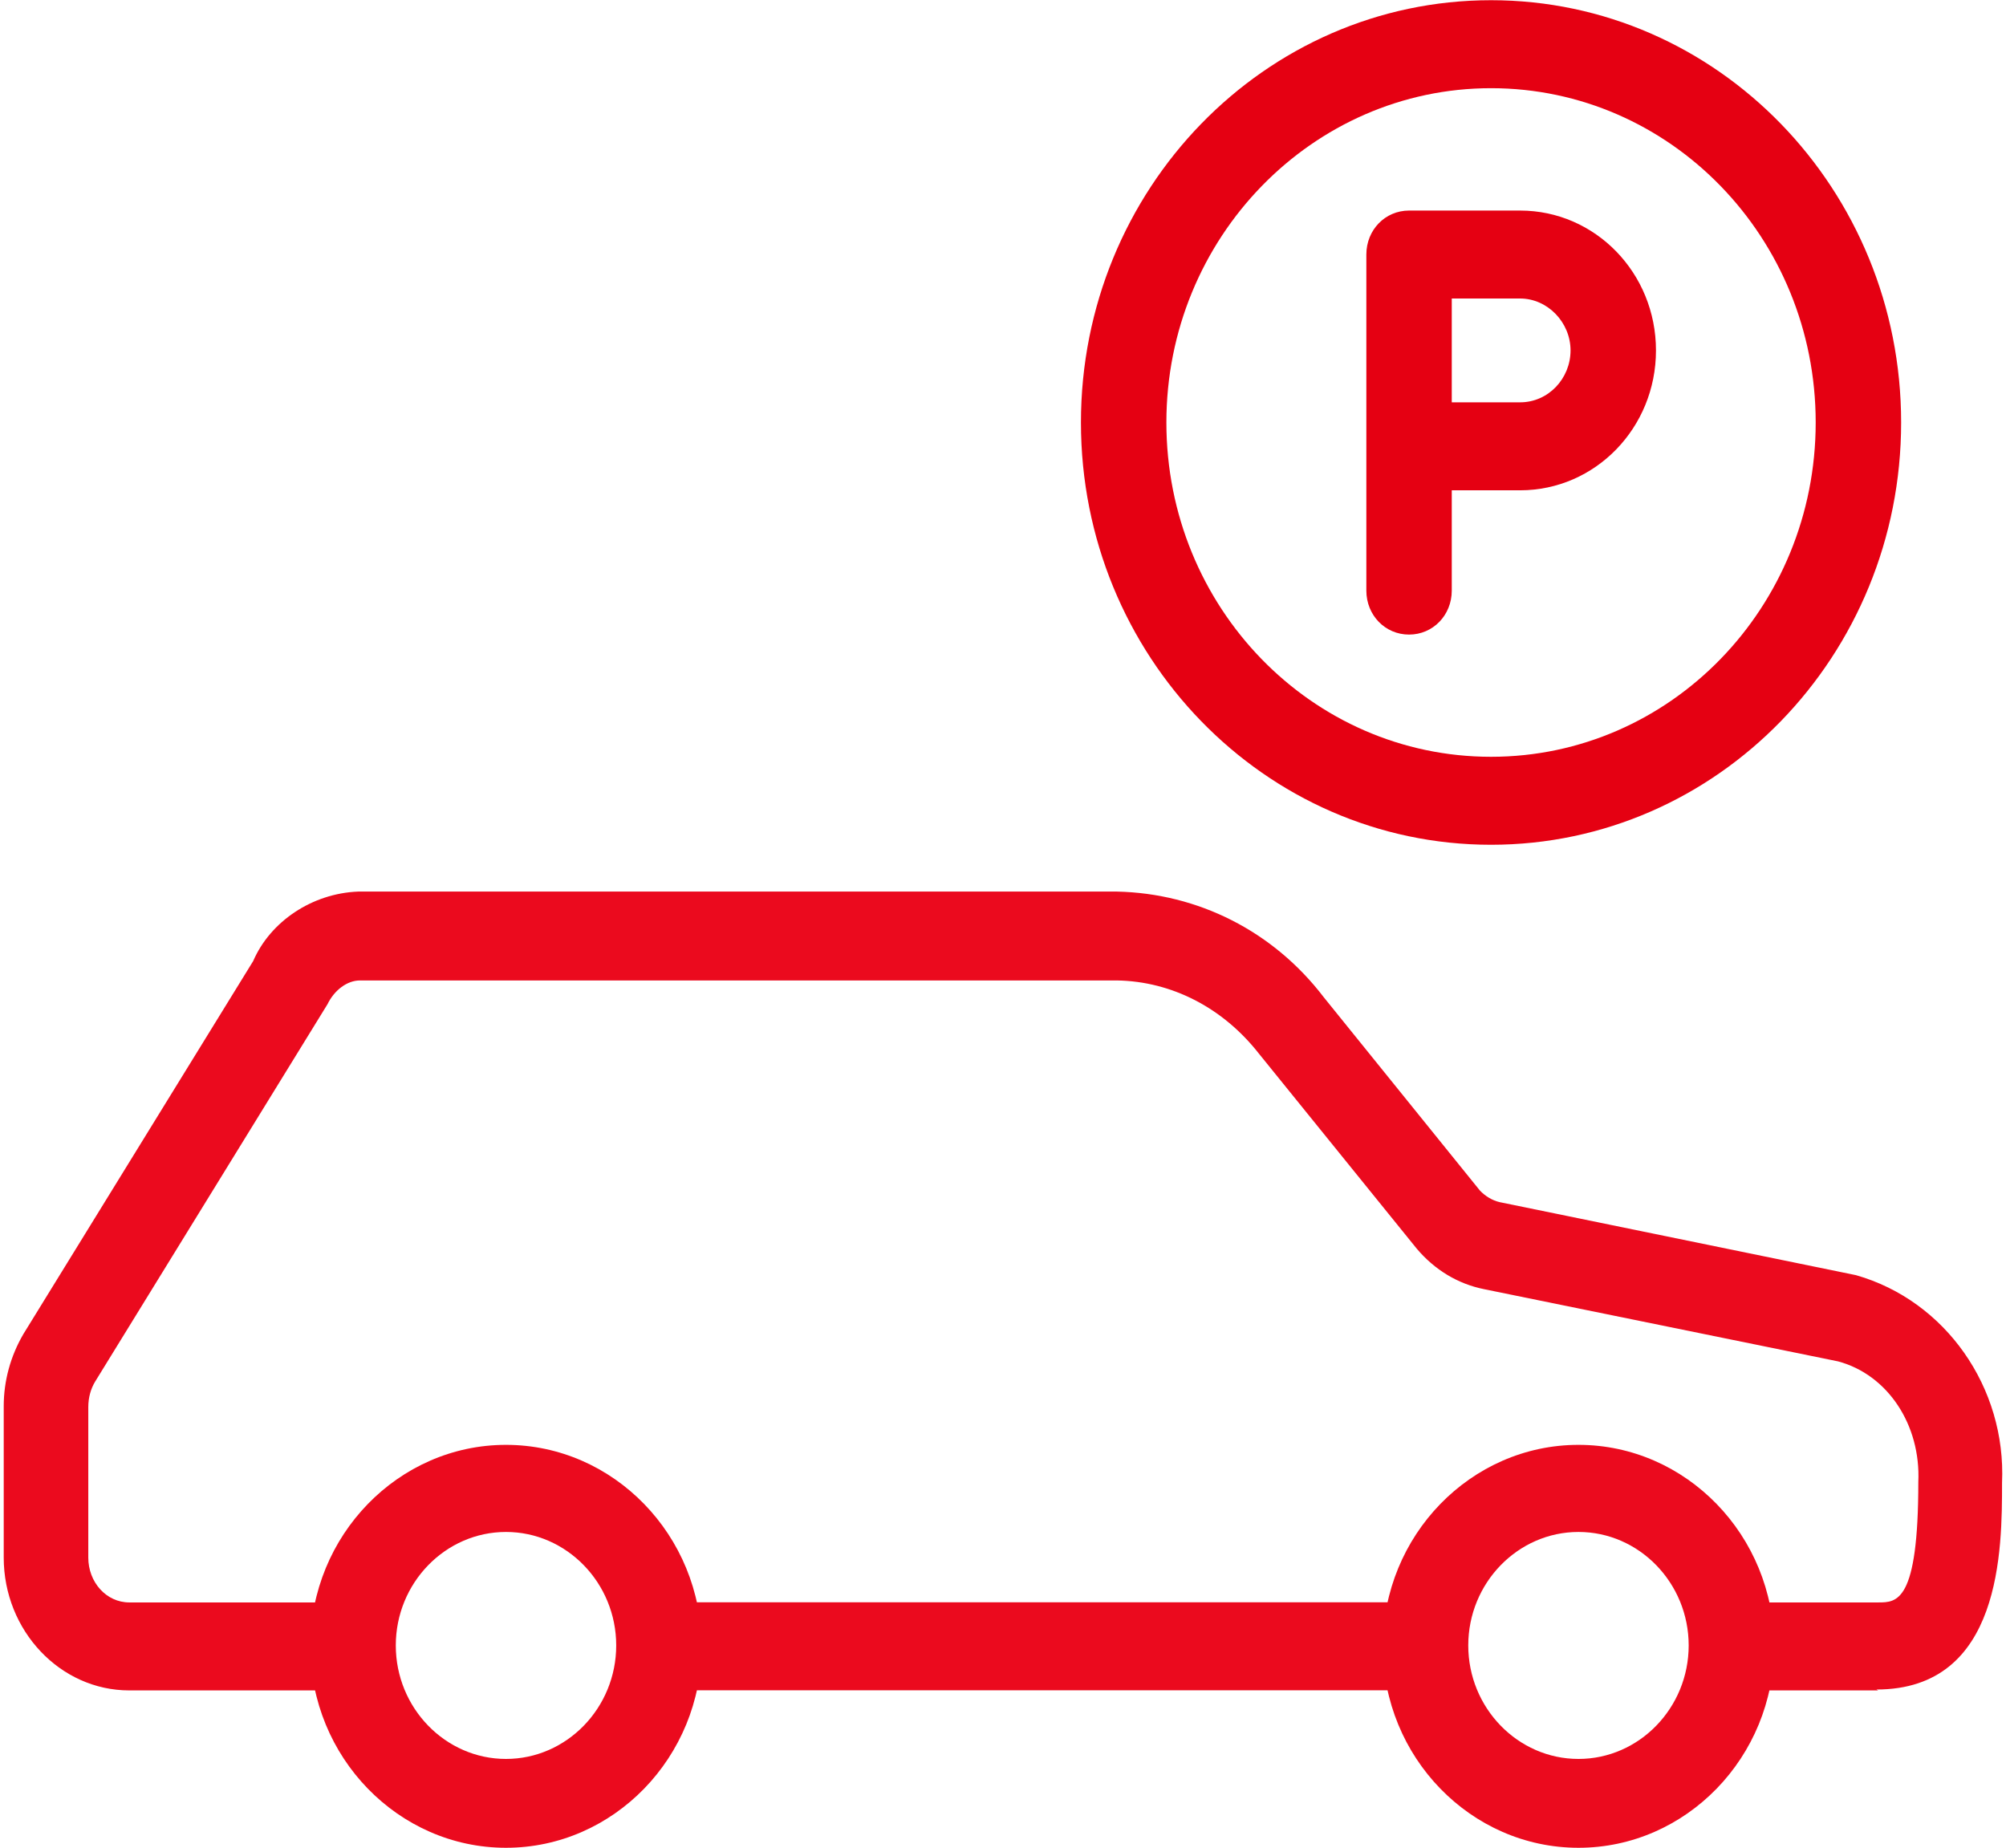 <svg width="76" height="70" viewBox="0 0 76 70" fill="none" xmlns="http://www.w3.org/2000/svg">
<g clip-path="url(#clip0_4894_7312)">
<path d="M53.384 24.041C52.478 24.041 51.766 23.308 51.766 22.375V9.643C51.766 8.71 52.478 7.977 53.384 7.977H57.592C60.44 7.977 62.739 10.343 62.739 13.276C62.739 16.209 60.44 18.575 57.592 18.575H55.002V22.375C55.002 23.308 54.29 24.041 53.384 24.041ZM55.002 15.242H57.592C58.66 15.242 59.502 14.342 59.502 13.276C59.502 12.209 58.628 11.309 57.592 11.309H55.002V15.242Z" fill="#E50012"/>
<path d="M56.49 32.004C47.912 32.004 40.953 24.838 40.953 16.006C40.953 7.174 47.912 0.008 56.49 0.008C65.067 0.008 72.027 7.174 72.027 16.006C72.027 24.838 65.067 32.004 56.49 32.004ZM56.49 3.341C49.725 3.341 44.19 9.007 44.19 16.006C44.19 23.005 49.693 28.671 56.49 28.671C63.287 28.671 68.79 23.005 68.79 16.006C68.79 9.007 63.287 3.341 56.49 3.341Z" fill="#E50012"/>
<path d="M54.004 64.036H24.97C24.064 64.036 23.352 63.303 23.352 62.37C23.352 61.436 24.064 60.703 24.97 60.703H53.972C54.878 60.703 55.59 61.436 55.59 62.37C55.59 63.303 54.878 64.036 53.972 64.036H54.004Z" fill="#EB0A1E"/>
<path d="M71.157 64.041H65.622C64.715 64.041 64.003 63.307 64.003 62.374C64.003 61.441 64.715 60.708 65.622 60.708H71.157C71.869 60.708 72.678 60.708 72.678 56.142C72.775 53.975 71.513 52.075 69.635 51.575L56.235 48.842C55.231 48.642 54.357 48.109 53.678 47.309L47.69 39.91C46.33 38.177 44.388 37.177 42.316 37.144H13.638C13.153 37.144 12.667 37.51 12.408 38.044L3.604 52.342C3.442 52.609 3.345 52.942 3.345 53.309V59.008C3.345 59.941 4.025 60.708 4.899 60.708H13.347C14.253 60.708 14.965 61.441 14.965 62.374C14.965 63.307 14.253 64.041 13.347 64.041H4.899C2.277 64.041 0.141 61.774 0.141 59.008V53.275C0.141 52.309 0.4 51.375 0.885 50.542L9.592 36.41C10.239 34.911 11.826 33.844 13.573 33.777H42.316C45.391 33.844 48.24 35.277 50.15 37.777L56.073 45.109C56.267 45.309 56.526 45.476 56.817 45.543L70.315 48.309C73.714 49.276 76.012 52.575 75.85 56.175C75.85 58.675 75.85 64.007 71.092 64.007L71.157 64.041Z" fill="#EB0A1E"/>
<path d="M59.803 70.003C55.725 70.003 52.391 66.57 52.391 62.371C52.391 58.171 55.725 54.738 59.803 54.738C63.881 54.738 67.215 58.171 67.215 62.371C67.215 66.57 63.881 70.003 59.803 70.003ZM59.803 58.038C57.505 58.038 55.627 59.971 55.627 62.337C55.627 64.704 57.505 66.637 59.803 66.637C62.101 66.637 63.978 64.704 63.978 62.337C63.978 59.971 62.101 58.038 59.803 58.038Z" fill="#EB0A1E"/>
<path d="M19.17 70.003C15.092 70.003 11.758 66.57 11.758 62.371C11.758 58.171 15.092 54.738 19.17 54.738C23.248 54.738 26.582 58.171 26.582 62.371C26.582 66.57 23.248 70.003 19.17 70.003ZM19.17 58.038C16.872 58.038 14.995 59.971 14.995 62.337C14.995 64.704 16.872 66.637 19.17 66.637C21.468 66.637 23.346 64.704 23.346 62.337C23.346 59.971 21.468 58.038 19.17 58.038Z" fill="#EB0A1E"/>
</g>
<defs>
<clipPath id="clip0_4894_7312">
<rect width="76" height="70.004" fill="white"/>
</clipPath>
</defs>
</svg>
